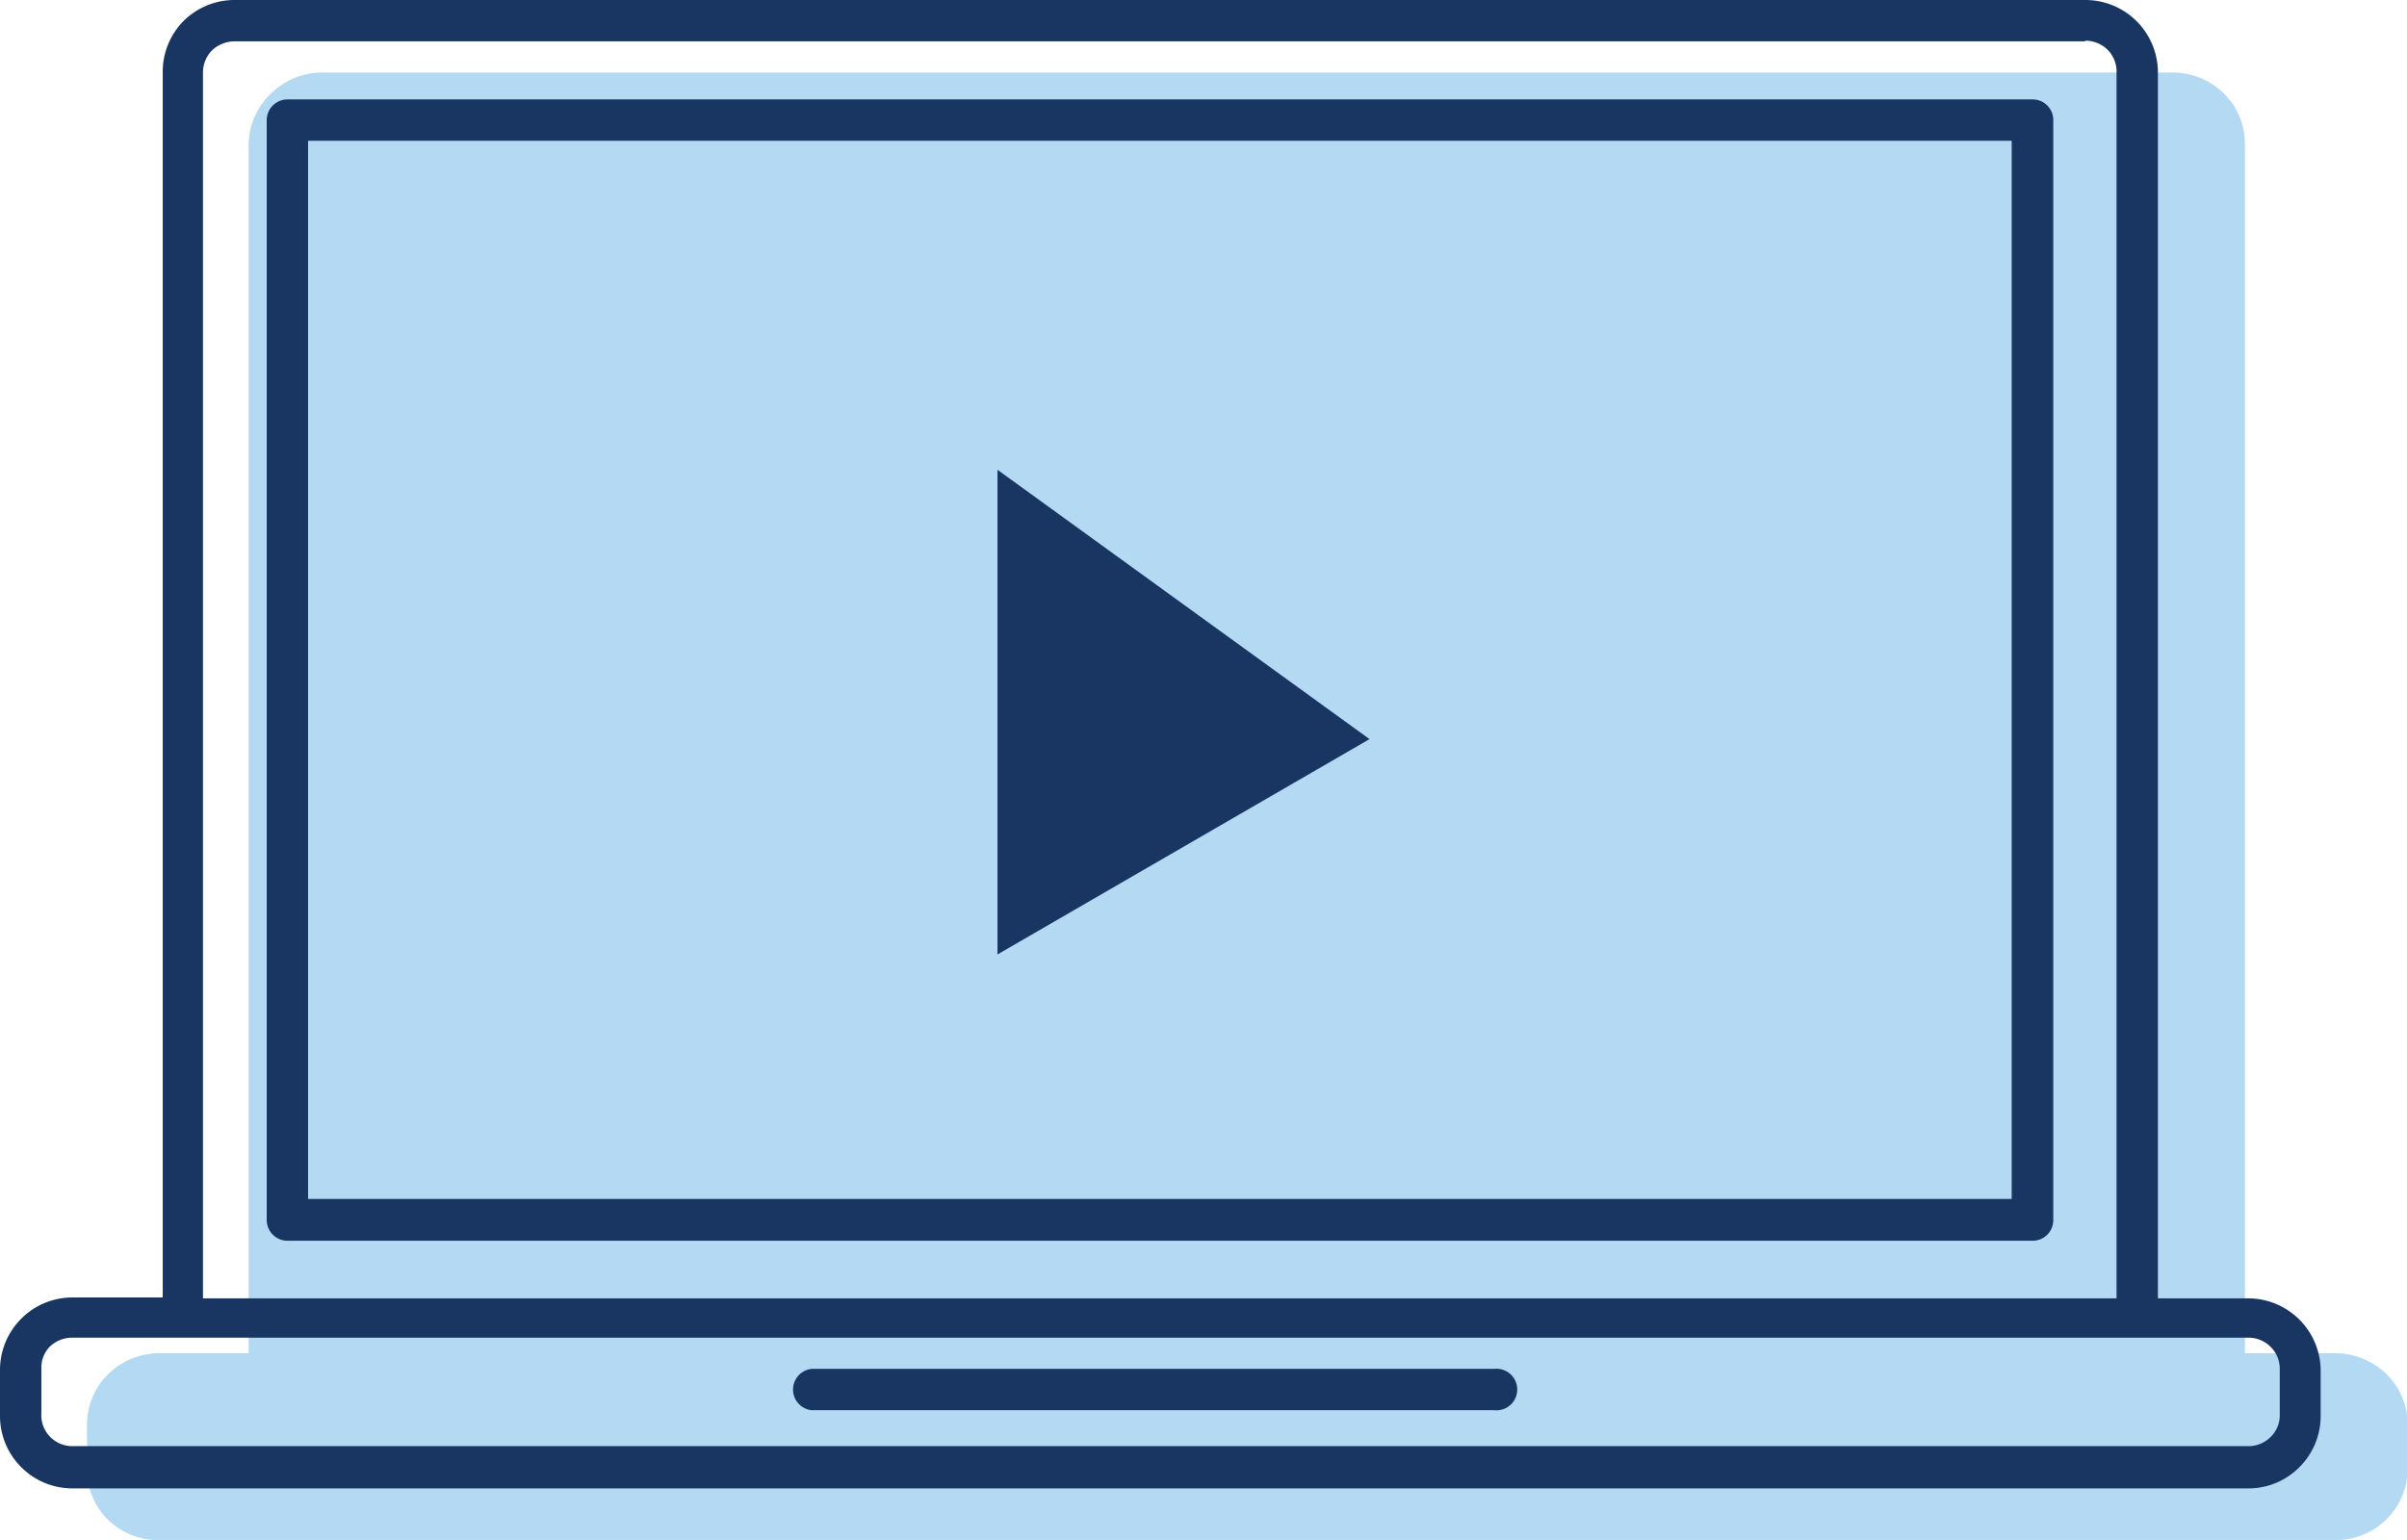 <svg xmlns="http://www.w3.org/2000/svg" viewBox="0 0 106.49 68.15"><defs><style>.cls-1{fill:#b4d9f3;}.cls-1,.cls-2{fill-rule:evenodd;}.cls-2{fill:#183661;}</style></defs><g id="Layer_2" data-name="Layer 2"><g id="Layer_1-2" data-name="Layer 1"><path class="cls-1" d="M7,66.34h96.25a1.38,1.38,0,0,0,1-.39h0a1.35,1.35,0,0,0,.4-1V63.05a1.35,1.35,0,0,0-.4-1,1.4,1.4,0,0,0-1-.4H7a1.4,1.4,0,0,0-1,.4l0,0a1.34,1.34,0,0,0-.37.92V65a1.4,1.4,0,0,0,.4,1,1.41,1.41,0,0,0,1,.39Z"/><path class="cls-1" d="M14.22,3.21h81.9a3.22,3.22,0,0,1,2.26.92,3.12,3.12,0,0,1,.94,2.23V59.89h4a3.25,3.25,0,0,1,2.27.93,3.15,3.15,0,0,1,.93,2.23V65a3.15,3.15,0,0,1-.93,2.23h0a3.22,3.22,0,0,1-2.26.93H7a3.22,3.22,0,0,1-2.25-.93h0A3.13,3.13,0,0,1,3.85,65V63.05a3.13,3.13,0,0,1,.88-2.18l0,0A3.22,3.22,0,0,1,7,59.89h4V6.36A3.14,3.14,0,0,1,12,4.13h0a3.22,3.22,0,0,1,2.26-.92Z"/><path class="cls-1" d="M96.12,5H14.22a1.38,1.38,0,0,0-1,.4h0a1.35,1.35,0,0,0-.4,1V59.89H97.49V6.36a1.31,1.31,0,0,0-.4-1,1.38,1.38,0,0,0-1-.4Z"/><path class="cls-1" d="M39.76,64.77a.91.91,0,0,1-.87-1.2.93.93,0,0,1,.89-.6H69.94a.92.92,0,0,1,.89.6.91.91,0,0,1-.87,1.2Z"/><path class="cls-1" d="M16.56,7.55a.9.9,0,0,0-.91.9v48a.9.9,0,0,0,.91.9H93.78a.9.9,0,0,0,.91-.9v-48a.9.9,0,0,0-.91-.9Z"/><path class="cls-2" d="M3.2,64H99.45a1.38,1.38,0,0,0,1-.4h0a1.33,1.33,0,0,0,.41-1v-2a1.35,1.35,0,0,0-.41-1,1.38,1.38,0,0,0-1-.4H3.2a1.42,1.42,0,0,0-1,.4l0,0a1.32,1.32,0,0,0-.37.94v2A1.37,1.37,0,0,0,3.2,64ZM10.38,0H92.27a3.21,3.21,0,0,1,3.2,3.2V57.46h4a3.21,3.21,0,0,1,3.2,3.21v2a3.19,3.19,0,0,1-.94,2.26h0a3.17,3.17,0,0,1-2.25.94H3.2a3.19,3.19,0,0,1-2.26-.94h0A3.19,3.19,0,0,1,0,62.63v-2a3.21,3.21,0,0,1,.88-2.21l.06-.06a3.19,3.19,0,0,1,2.26-.94h4V3.2A3.19,3.19,0,0,1,8.11.94h0A3.2,3.2,0,0,1,10.38,0ZM92.27,1.83H10.38a1.45,1.45,0,0,0-1,.4h0a1.4,1.4,0,0,0-.4,1V57.46H93.64V3.2a1.36,1.36,0,0,0-.4-1,1.4,1.4,0,0,0-1-.4ZM35.91,62.41a.92.92,0,0,1,0-1.83h30.2a.92.92,0,1,1,0,1.83ZM12.72,4.4a.92.92,0,0,0-.92.91V54a.92.92,0,0,0,.92.91H89.93a.91.91,0,0,0,.91-.91V5.31a.91.91,0,0,0-.91-.91ZM89,6.23H13.63V53.06H89Z"/><polygon class="cls-2" points="44.13 20.79 44.13 42.24 60.59 32.71 44.13 20.79"/></g></g></svg>